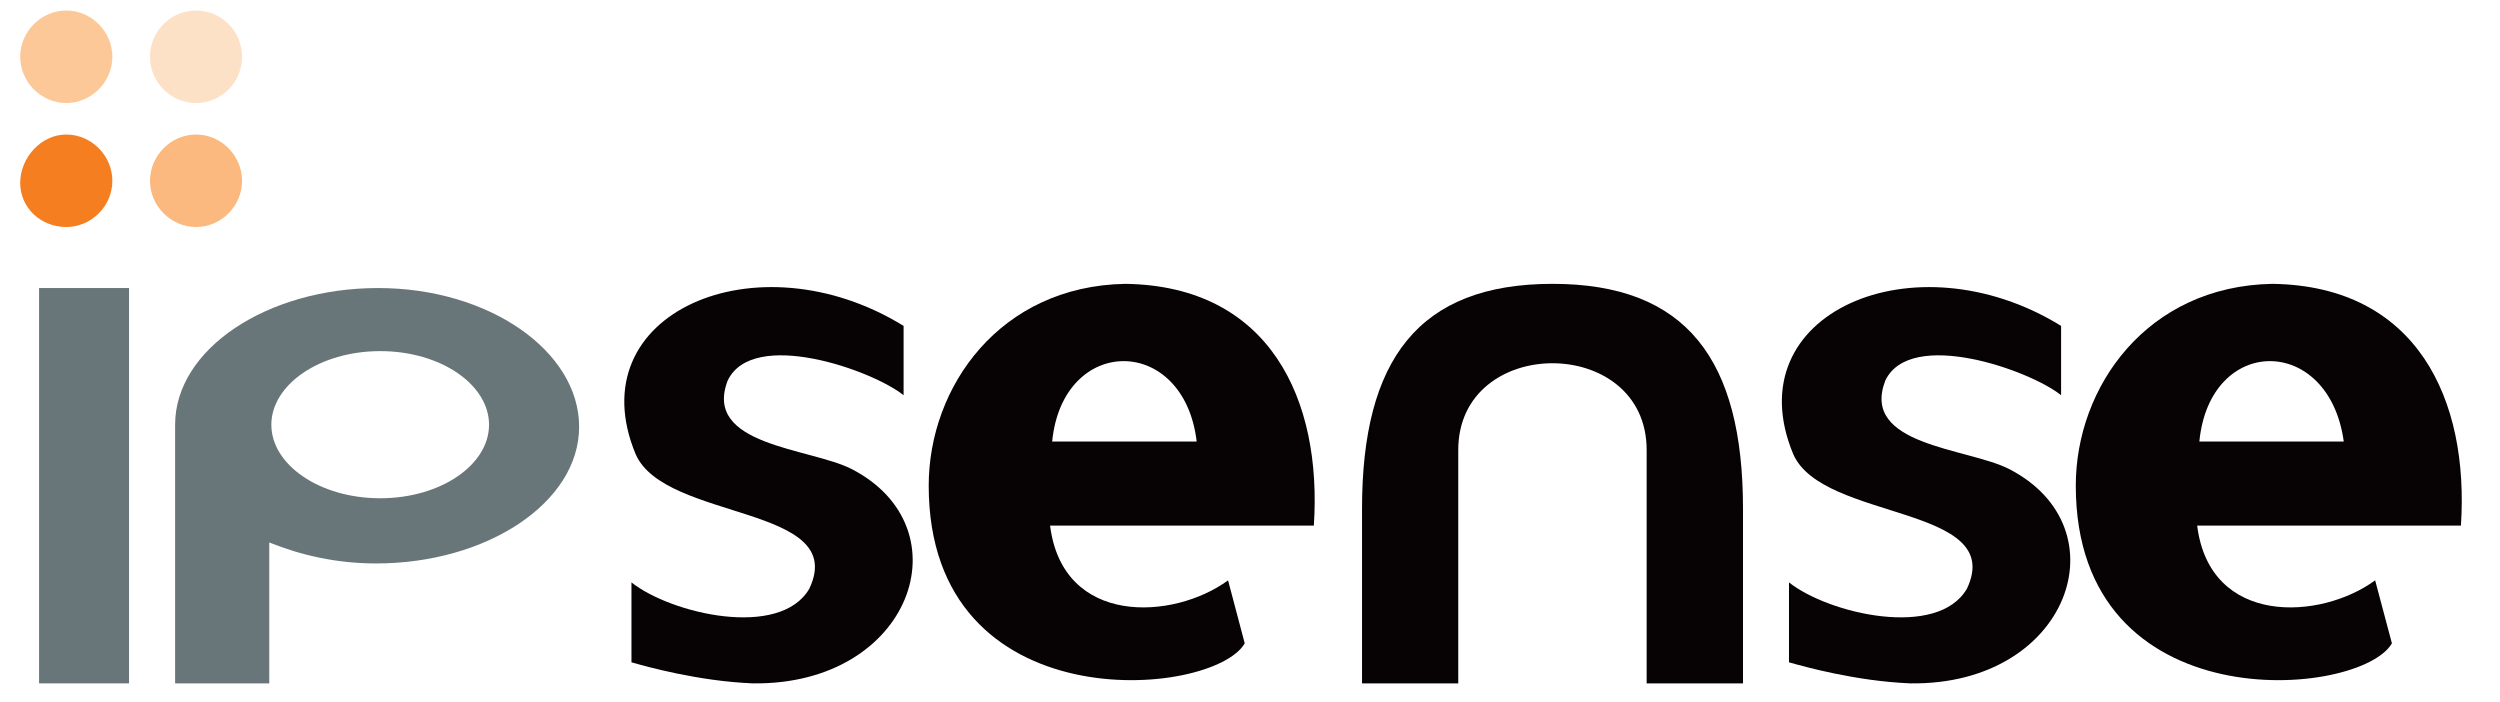 <?xml version="1.0" encoding="UTF-8"?>
<svg xmlns="http://www.w3.org/2000/svg" xmlns:xlink="http://www.w3.org/1999/xlink" width="89pt" height="25pt" viewBox="0 0 89 25" version="1.1">
<g id="surface1">
<path style=" stroke:none;fill-rule:nonzero;fill:rgb(40.784%,46.275%,47.451%);fill-opacity:1;" d="M 1.391 10.254 L 4.594 10.254 L 4.594 24.328 L 1.391 24.328 Z M 1.391 10.254 "/>
<path style=" stroke:none;fill-rule:evenodd;fill:rgb(2.745%,0.784%,1.569%);fill-opacity:1;" d="M 73.375 11.602 L 73.375 14.07 C 72.258 13.172 68.012 11.676 67.117 13.547 C 66.223 15.867 70.023 15.941 71.512 16.691 C 75.613 18.789 73.676 24.402 68.012 24.328 C 66.074 24.25 64.211 23.727 63.688 23.578 L 63.688 20.734 C 65.105 21.855 68.98 22.754 70.023 20.957 C 71.438 17.965 64.883 18.562 63.84 16.168 C 61.75 11.152 68.16 8.383 73.375 11.602 Z M 73.375 11.602 "/>
<path style=" stroke:none;fill-rule:evenodd;fill:rgb(2.745%,0.784%,1.569%);fill-opacity:1;" d="M 32.168 11.602 L 32.168 14.07 C 31.051 13.172 26.801 11.676 25.906 13.547 C 25.012 15.867 28.812 15.941 30.305 16.691 C 34.402 18.789 32.465 24.402 26.801 24.328 C 24.863 24.25 23 23.727 22.48 23.578 L 22.48 20.734 C 23.895 21.855 27.77 22.754 28.812 20.957 C 30.23 17.965 23.672 18.562 22.629 16.168 C 20.543 11.152 26.949 8.383 32.168 11.602 Z M 32.168 11.602 "/>
<path style=" stroke:none;fill-rule:nonzero;fill:rgb(2.745%,0.784%,1.569%);fill-opacity:1;" d="M 55.27 10.105 C 50.5 10.105 48.488 12.801 48.488 18.113 L 48.488 24.328 C 49.68 24.328 50.797 24.328 51.914 24.328 L 51.914 16.02 C 51.914 11.902 58.621 11.902 58.621 16.02 L 58.621 24.328 C 59.812 24.328 60.855 24.328 62.051 24.328 L 62.051 18.113 C 62.051 12.801 60.039 10.105 55.27 10.105 "/>
<path style=" stroke:none;fill-rule:evenodd;fill:rgb(2.745%,0.784%,1.569%);fill-opacity:1;" d="M 78.297 15.719 L 83.438 15.719 C 82.914 11.902 78.668 11.902 78.297 15.719 Z M 87.609 18.711 L 78.219 18.711 C 78.668 22.305 82.617 22.082 84.555 20.66 L 85.152 22.902 C 84.031 24.852 73.898 25.75 73.898 17.289 C 73.898 13.773 76.434 10.18 80.902 10.105 C 86.047 10.18 87.906 14.223 87.609 18.711 Z M 87.609 18.711 "/>
<path style=" stroke:none;fill-rule:evenodd;fill:rgb(2.745%,0.784%,1.569%);fill-opacity:1;" d="M 37.457 15.719 L 42.602 15.719 C 42.152 11.902 37.832 11.902 37.457 15.719 Z M 46.773 18.711 L 37.383 18.711 C 37.832 22.305 41.781 22.082 43.719 20.66 L 44.312 22.902 C 43.195 24.852 33.062 25.75 33.062 17.289 C 33.062 13.773 35.594 10.18 40.066 10.105 C 45.207 10.18 47.07 14.223 46.773 18.711 Z M 46.773 18.711 "/>
<path style=" stroke:none;fill-rule:evenodd;fill:rgb(95.686%,49.412%,12.549%);fill-opacity:1;" d="M 2.359 8.082 C 3.254 8.082 4 7.336 4 6.438 C 4 5.539 3.254 4.789 2.359 4.789 C 1.465 4.789 0.719 5.613 0.719 6.512 C 0.719 7.41 1.465 8.082 2.359 8.082 Z M 2.359 8.082 "/>
<path style=" stroke:none;fill-rule:evenodd;fill:rgb(98.824%,78.431%,59.216%);fill-opacity:1;" d="M 2.359 3.668 C 3.254 3.668 4 2.918 4 2.02 C 4 1.121 3.254 0.375 2.359 0.375 C 1.465 0.375 0.719 1.121 0.719 2.02 C 0.719 2.918 1.465 3.668 2.359 3.668 Z M 2.359 3.668 "/>
<path style=" stroke:none;fill-rule:evenodd;fill:rgb(98.431%,72.549%,50.196%);fill-opacity:1;" d="M 6.98 8.082 C 7.875 8.082 8.617 7.336 8.617 6.438 C 8.617 5.539 7.875 4.789 6.98 4.789 C 6.086 4.789 5.34 5.539 5.34 6.438 C 5.34 7.336 6.086 8.082 6.98 8.082 Z M 6.98 8.082 "/>
<path style=" stroke:none;fill-rule:evenodd;fill:rgb(99.216%,88.235%,77.647%);fill-opacity:1;" d="M 8.617 2.02 C 8.617 2.93 7.883 3.668 6.98 3.668 C 6.074 3.668 5.34 2.93 5.34 2.02 C 5.34 1.113 6.074 0.375 6.98 0.375 C 7.883 0.375 8.617 1.113 8.617 2.02 Z M 8.617 2.02 "/>
<path style=" stroke:none;fill-rule:evenodd;fill:rgb(40.784%,46.275%,47.451%);fill-opacity:1;" d="M 13.461 10.254 C 9.512 10.254 6.234 12.426 6.234 15.121 L 6.234 24.328 L 9.586 24.328 L 9.586 19.312 C 10.703 19.762 11.973 20.059 13.387 20.059 C 17.336 20.059 20.617 17.891 20.617 15.195 C 20.617 12.5 17.41 10.254 13.461 10.254 Z M 13.535 17.738 C 11.375 17.738 9.66 16.543 9.66 15.121 C 9.66 13.699 11.375 12.5 13.535 12.5 C 15.699 12.5 17.41 13.699 17.41 15.121 C 17.41 16.543 15.699 17.738 13.535 17.738 Z M 13.535 17.738 "/>
</g>
</svg>
